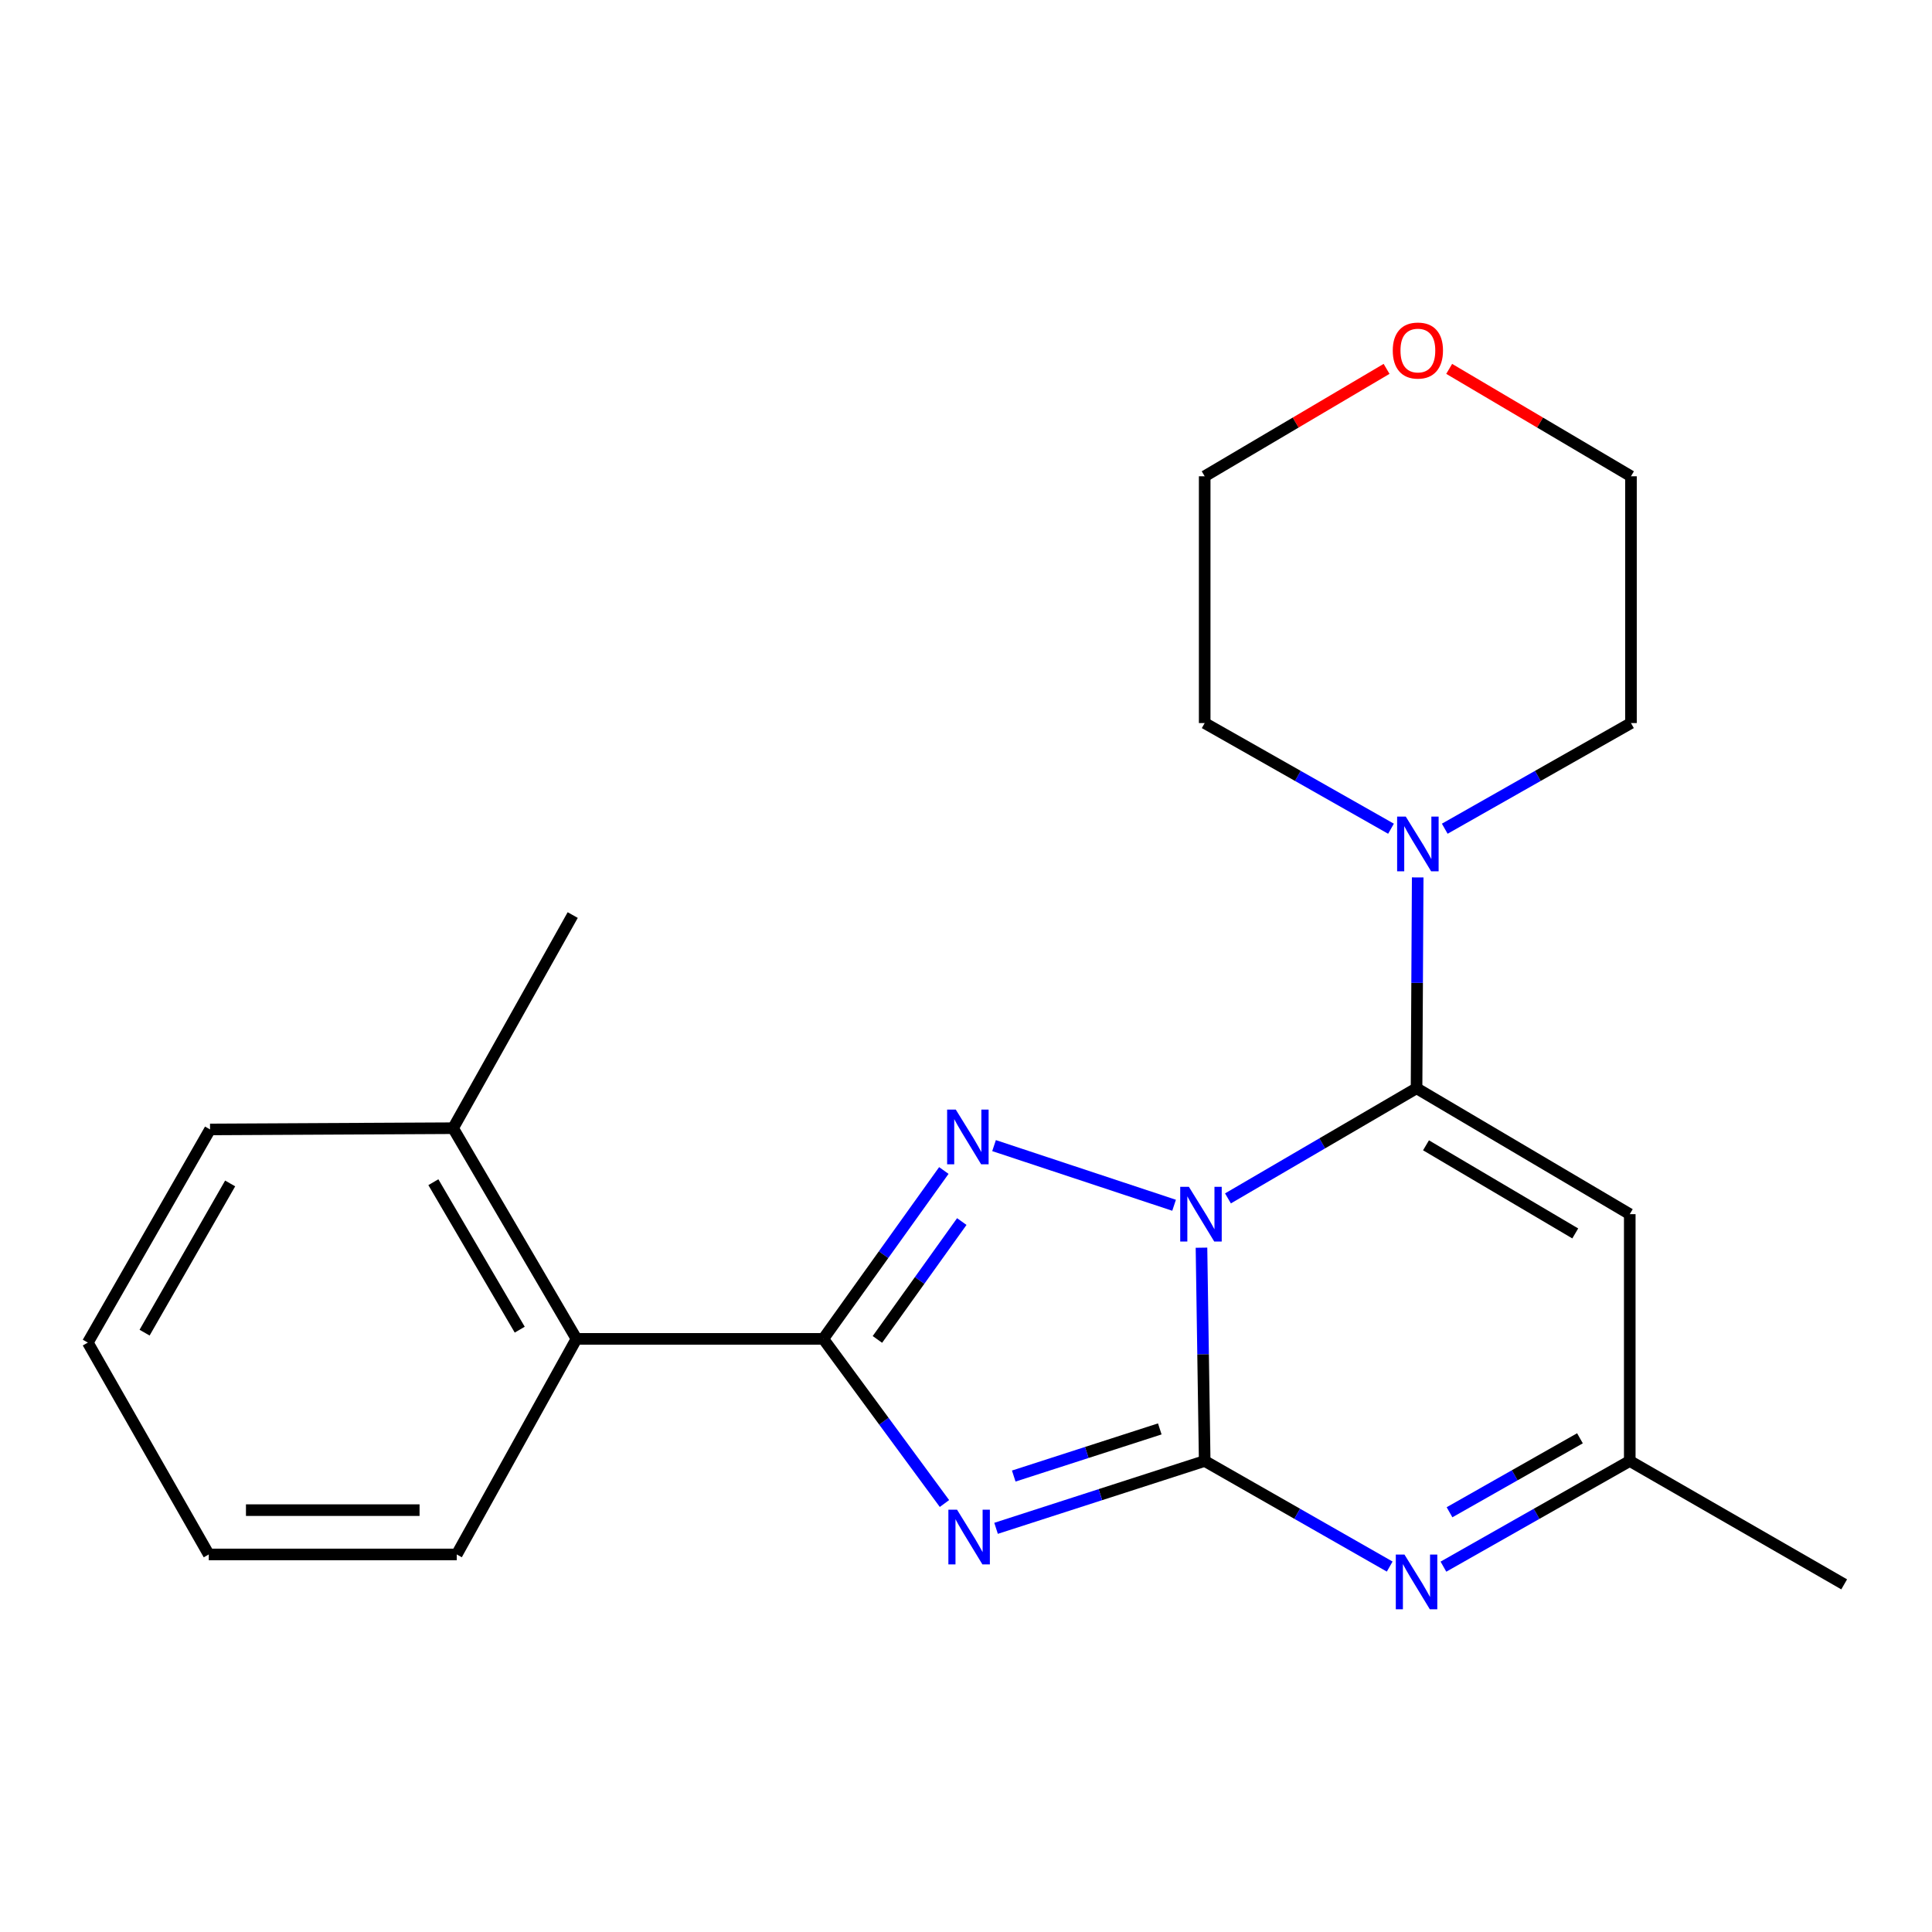 <?xml version='1.0' encoding='iso-8859-1'?>
<svg version='1.1' baseProfile='full'
              xmlns='http://www.w3.org/2000/svg'
                      xmlns:rdkit='http://www.rdkit.org/xml'
                      xmlns:xlink='http://www.w3.org/1999/xlink'
                  xml:space='preserve'
width='1000px' height='1000px' viewBox='0 0 1000 1000'>
<!-- END OF HEADER -->
<rect style='opacity:1.0;fill:#FFFFFF;stroke:none' width='1000' height='1000' x='0' y='0'> </rect>
<path class='bond-0' d='M 621.884,645.803 L 622.715,701.001' style='fill:none;fill-rule:evenodd;stroke:#0000FF;stroke-width:6px;stroke-linecap:butt;stroke-linejoin:miter;stroke-opacity:1' />
<path class='bond-0' d='M 622.715,701.001 L 623.546,756.2' style='fill:none;fill-rule:evenodd;stroke:#000000;stroke-width:6px;stroke-linecap:butt;stroke-linejoin:miter;stroke-opacity:1' />
<path class='bond-2' d='M 635.593,620.29 L 684.398,591.788' style='fill:none;fill-rule:evenodd;stroke:#0000FF;stroke-width:6px;stroke-linecap:butt;stroke-linejoin:miter;stroke-opacity:1' />
<path class='bond-2' d='M 684.398,591.788 L 733.204,563.286' style='fill:none;fill-rule:evenodd;stroke:#000000;stroke-width:6px;stroke-linecap:butt;stroke-linejoin:miter;stroke-opacity:1' />
<path class='bond-3' d='M 607.705,623.838 L 514.519,592.966' style='fill:none;fill-rule:evenodd;stroke:#0000FF;stroke-width:6px;stroke-linecap:butt;stroke-linejoin:miter;stroke-opacity:1' />
<path class='bond-1' d='M 623.546,756.2 L 569.554,773.629' style='fill:none;fill-rule:evenodd;stroke:#000000;stroke-width:6px;stroke-linecap:butt;stroke-linejoin:miter;stroke-opacity:1' />
<path class='bond-1' d='M 569.554,773.629 L 515.561,791.059' style='fill:none;fill-rule:evenodd;stroke:#0000FF;stroke-width:6px;stroke-linecap:butt;stroke-linejoin:miter;stroke-opacity:1' />
<path class='bond-1' d='M 600.303,739.602 L 562.508,751.803' style='fill:none;fill-rule:evenodd;stroke:#000000;stroke-width:6px;stroke-linecap:butt;stroke-linejoin:miter;stroke-opacity:1' />
<path class='bond-1' d='M 562.508,751.803 L 524.713,764.003' style='fill:none;fill-rule:evenodd;stroke:#0000FF;stroke-width:6px;stroke-linecap:butt;stroke-linejoin:miter;stroke-opacity:1' />
<path class='bond-5' d='M 623.546,756.2 L 671.427,783.528' style='fill:none;fill-rule:evenodd;stroke:#000000;stroke-width:6px;stroke-linecap:butt;stroke-linejoin:miter;stroke-opacity:1' />
<path class='bond-5' d='M 671.427,783.528 L 719.308,810.857' style='fill:none;fill-rule:evenodd;stroke:#0000FF;stroke-width:6px;stroke-linecap:butt;stroke-linejoin:miter;stroke-opacity:1' />
<path class='bond-22' d='M 488.853,778.216 L 457.494,735.608' style='fill:none;fill-rule:evenodd;stroke:#0000FF;stroke-width:6px;stroke-linecap:butt;stroke-linejoin:miter;stroke-opacity:1' />
<path class='bond-22' d='M 457.494,735.608 L 426.135,692.999' style='fill:none;fill-rule:evenodd;stroke:#000000;stroke-width:6px;stroke-linecap:butt;stroke-linejoin:miter;stroke-opacity:1' />
<path class='bond-6' d='M 733.204,563.286 L 843.563,628.448' style='fill:none;fill-rule:evenodd;stroke:#000000;stroke-width:6px;stroke-linecap:butt;stroke-linejoin:miter;stroke-opacity:1' />
<path class='bond-6' d='M 738.096,592.81 L 815.347,638.424' style='fill:none;fill-rule:evenodd;stroke:#000000;stroke-width:6px;stroke-linecap:butt;stroke-linejoin:miter;stroke-opacity:1' />
<path class='bond-7' d='M 733.204,563.286 L 733.501,508.721' style='fill:none;fill-rule:evenodd;stroke:#000000;stroke-width:6px;stroke-linecap:butt;stroke-linejoin:miter;stroke-opacity:1' />
<path class='bond-7' d='M 733.501,508.721 L 733.798,454.156' style='fill:none;fill-rule:evenodd;stroke:#0000FF;stroke-width:6px;stroke-linecap:butt;stroke-linejoin:miter;stroke-opacity:1' />
<path class='bond-4' d='M 488.53,605.85 L 457.332,649.425' style='fill:none;fill-rule:evenodd;stroke:#0000FF;stroke-width:6px;stroke-linecap:butt;stroke-linejoin:miter;stroke-opacity:1' />
<path class='bond-4' d='M 457.332,649.425 L 426.135,692.999' style='fill:none;fill-rule:evenodd;stroke:#000000;stroke-width:6px;stroke-linecap:butt;stroke-linejoin:miter;stroke-opacity:1' />
<path class='bond-4' d='M 497.819,632.275 L 475.981,662.777' style='fill:none;fill-rule:evenodd;stroke:#0000FF;stroke-width:6px;stroke-linecap:butt;stroke-linejoin:miter;stroke-opacity:1' />
<path class='bond-4' d='M 475.981,662.777 L 454.143,693.279' style='fill:none;fill-rule:evenodd;stroke:#000000;stroke-width:6px;stroke-linecap:butt;stroke-linejoin:miter;stroke-opacity:1' />
<path class='bond-9' d='M 426.135,692.999 L 298.383,692.999' style='fill:none;fill-rule:evenodd;stroke:#000000;stroke-width:6px;stroke-linecap:butt;stroke-linejoin:miter;stroke-opacity:1' />
<path class='bond-23' d='M 747.116,810.899 L 795.339,783.549' style='fill:none;fill-rule:evenodd;stroke:#0000FF;stroke-width:6px;stroke-linecap:butt;stroke-linejoin:miter;stroke-opacity:1' />
<path class='bond-23' d='M 795.339,783.549 L 843.563,756.2' style='fill:none;fill-rule:evenodd;stroke:#000000;stroke-width:6px;stroke-linecap:butt;stroke-linejoin:miter;stroke-opacity:1' />
<path class='bond-23' d='M 750.268,782.743 L 784.025,763.599' style='fill:none;fill-rule:evenodd;stroke:#0000FF;stroke-width:6px;stroke-linecap:butt;stroke-linejoin:miter;stroke-opacity:1' />
<path class='bond-23' d='M 784.025,763.599 L 817.781,744.454' style='fill:none;fill-rule:evenodd;stroke:#000000;stroke-width:6px;stroke-linecap:butt;stroke-linejoin:miter;stroke-opacity:1' />
<path class='bond-8' d='M 843.563,628.448 L 843.563,756.2' style='fill:none;fill-rule:evenodd;stroke:#000000;stroke-width:6px;stroke-linecap:butt;stroke-linejoin:miter;stroke-opacity:1' />
<path class='bond-12' d='M 747.802,428.942 L 795.995,401.6' style='fill:none;fill-rule:evenodd;stroke:#0000FF;stroke-width:6px;stroke-linecap:butt;stroke-linejoin:miter;stroke-opacity:1' />
<path class='bond-12' d='M 795.995,401.6 L 844.187,374.258' style='fill:none;fill-rule:evenodd;stroke:#000000;stroke-width:6px;stroke-linecap:butt;stroke-linejoin:miter;stroke-opacity:1' />
<path class='bond-13' d='M 719.981,428.945 L 671.764,401.602' style='fill:none;fill-rule:evenodd;stroke:#0000FF;stroke-width:6px;stroke-linecap:butt;stroke-linejoin:miter;stroke-opacity:1' />
<path class='bond-13' d='M 671.764,401.602 L 623.546,374.258' style='fill:none;fill-rule:evenodd;stroke:#000000;stroke-width:6px;stroke-linecap:butt;stroke-linejoin:miter;stroke-opacity:1' />
<path class='bond-15' d='M 843.563,756.2 L 954.545,820.063' style='fill:none;fill-rule:evenodd;stroke:#000000;stroke-width:6px;stroke-linecap:butt;stroke-linejoin:miter;stroke-opacity:1' />
<path class='bond-10' d='M 298.383,692.999 L 234.52,583.953' style='fill:none;fill-rule:evenodd;stroke:#000000;stroke-width:6px;stroke-linecap:butt;stroke-linejoin:miter;stroke-opacity:1' />
<path class='bond-10' d='M 269.013,688.233 L 224.309,611.901' style='fill:none;fill-rule:evenodd;stroke:#000000;stroke-width:6px;stroke-linecap:butt;stroke-linejoin:miter;stroke-opacity:1' />
<path class='bond-14' d='M 298.383,692.999 L 236.419,804.581' style='fill:none;fill-rule:evenodd;stroke:#000000;stroke-width:6px;stroke-linecap:butt;stroke-linejoin:miter;stroke-opacity:1' />
<path class='bond-18' d='M 234.52,583.953 L 296.434,473.633' style='fill:none;fill-rule:evenodd;stroke:#000000;stroke-width:6px;stroke-linecap:butt;stroke-linejoin:miter;stroke-opacity:1' />
<path class='bond-19' d='M 234.52,583.953 L 108.719,584.59' style='fill:none;fill-rule:evenodd;stroke:#000000;stroke-width:6px;stroke-linecap:butt;stroke-linejoin:miter;stroke-opacity:1' />
<path class='bond-11' d='M 717.688,190.926 L 670.617,218.723' style='fill:none;fill-rule:evenodd;stroke:#FF0000;stroke-width:6px;stroke-linecap:butt;stroke-linejoin:miter;stroke-opacity:1' />
<path class='bond-11' d='M 670.617,218.723 L 623.546,246.52' style='fill:none;fill-rule:evenodd;stroke:#000000;stroke-width:6px;stroke-linecap:butt;stroke-linejoin:miter;stroke-opacity:1' />
<path class='bond-24' d='M 750.095,190.93 L 797.141,218.725' style='fill:none;fill-rule:evenodd;stroke:#FF0000;stroke-width:6px;stroke-linecap:butt;stroke-linejoin:miter;stroke-opacity:1' />
<path class='bond-24' d='M 797.141,218.725 L 844.187,246.52' style='fill:none;fill-rule:evenodd;stroke:#000000;stroke-width:6px;stroke-linecap:butt;stroke-linejoin:miter;stroke-opacity:1' />
<path class='bond-16' d='M 844.187,374.258 L 844.187,246.52' style='fill:none;fill-rule:evenodd;stroke:#000000;stroke-width:6px;stroke-linecap:butt;stroke-linejoin:miter;stroke-opacity:1' />
<path class='bond-17' d='M 623.546,374.258 L 623.546,246.52' style='fill:none;fill-rule:evenodd;stroke:#000000;stroke-width:6px;stroke-linecap:butt;stroke-linejoin:miter;stroke-opacity:1' />
<path class='bond-20' d='M 236.419,804.581 L 108.056,804.581' style='fill:none;fill-rule:evenodd;stroke:#000000;stroke-width:6px;stroke-linecap:butt;stroke-linejoin:miter;stroke-opacity:1' />
<path class='bond-20' d='M 217.164,781.645 L 127.31,781.645' style='fill:none;fill-rule:evenodd;stroke:#000000;stroke-width:6px;stroke-linecap:butt;stroke-linejoin:miter;stroke-opacity:1' />
<path class='bond-25' d='M 108.719,584.59 L 45.455,694.923' style='fill:none;fill-rule:evenodd;stroke:#000000;stroke-width:6px;stroke-linecap:butt;stroke-linejoin:miter;stroke-opacity:1' />
<path class='bond-25' d='M 119.126,612.549 L 74.841,689.782' style='fill:none;fill-rule:evenodd;stroke:#000000;stroke-width:6px;stroke-linecap:butt;stroke-linejoin:miter;stroke-opacity:1' />
<path class='bond-21' d='M 108.056,804.581 L 45.455,694.923' style='fill:none;fill-rule:evenodd;stroke:#000000;stroke-width:6px;stroke-linecap:butt;stroke-linejoin:miter;stroke-opacity:1' />
<path  class='atom-0' d='M 615.362 614.288
L 624.642 629.288
Q 625.562 630.768, 627.042 633.448
Q 628.522 636.128, 628.602 636.288
L 628.602 614.288
L 632.362 614.288
L 632.362 642.608
L 628.482 642.608
L 618.522 626.208
Q 617.362 624.288, 616.122 622.088
Q 614.922 619.888, 614.562 619.208
L 614.562 642.608
L 610.882 642.608
L 610.882 614.288
L 615.362 614.288
' fill='#0000FF'/>
<path  class='atom-2' d='M 495.358 781.4
L 504.638 796.4
Q 505.558 797.88, 507.038 800.56
Q 508.518 803.24, 508.598 803.4
L 508.598 781.4
L 512.358 781.4
L 512.358 809.72
L 508.478 809.72
L 498.518 793.32
Q 497.358 791.4, 496.118 789.2
Q 494.918 787, 494.558 786.32
L 494.558 809.72
L 490.878 809.72
L 490.878 781.4
L 495.358 781.4
' fill='#0000FF'/>
<path  class='atom-4' d='M 494.708 574.317
L 503.988 589.317
Q 504.908 590.797, 506.388 593.477
Q 507.868 596.157, 507.948 596.317
L 507.948 574.317
L 511.708 574.317
L 511.708 602.637
L 507.828 602.637
L 497.868 586.237
Q 496.708 584.317, 495.468 582.117
Q 494.268 579.917, 493.908 579.237
L 493.908 602.637
L 490.228 602.637
L 490.228 574.317
L 494.708 574.317
' fill='#0000FF'/>
<path  class='atom-6' d='M 726.944 804.628
L 736.224 819.628
Q 737.144 821.108, 738.624 823.788
Q 740.104 826.468, 740.184 826.628
L 740.184 804.628
L 743.944 804.628
L 743.944 832.948
L 740.064 832.948
L 730.104 816.548
Q 728.944 814.628, 727.704 812.428
Q 726.504 810.228, 726.144 809.548
L 726.144 832.948
L 722.464 832.948
L 722.464 804.628
L 726.944 804.628
' fill='#0000FF'/>
<path  class='atom-8' d='M 727.632 422.674
L 736.912 437.674
Q 737.832 439.154, 739.312 441.834
Q 740.792 444.514, 740.872 444.674
L 740.872 422.674
L 744.632 422.674
L 744.632 450.994
L 740.752 450.994
L 730.792 434.594
Q 729.632 432.674, 728.392 430.474
Q 727.192 428.274, 726.832 427.594
L 726.832 450.994
L 723.152 450.994
L 723.152 422.674
L 727.632 422.674
' fill='#0000FF'/>
<path  class='atom-12' d='M 720.892 181.437
Q 720.892 174.637, 724.252 170.837
Q 727.612 167.037, 733.892 167.037
Q 740.172 167.037, 743.532 170.837
Q 746.892 174.637, 746.892 181.437
Q 746.892 188.317, 743.492 192.237
Q 740.092 196.117, 733.892 196.117
Q 727.652 196.117, 724.252 192.237
Q 720.892 188.357, 720.892 181.437
M 733.892 192.917
Q 738.212 192.917, 740.532 190.037
Q 742.892 187.117, 742.892 181.437
Q 742.892 175.877, 740.532 173.077
Q 738.212 170.237, 733.892 170.237
Q 729.572 170.237, 727.212 173.037
Q 724.892 175.837, 724.892 181.437
Q 724.892 187.157, 727.212 190.037
Q 729.572 192.917, 733.892 192.917
' fill='#FF0000'/>
</svg>
